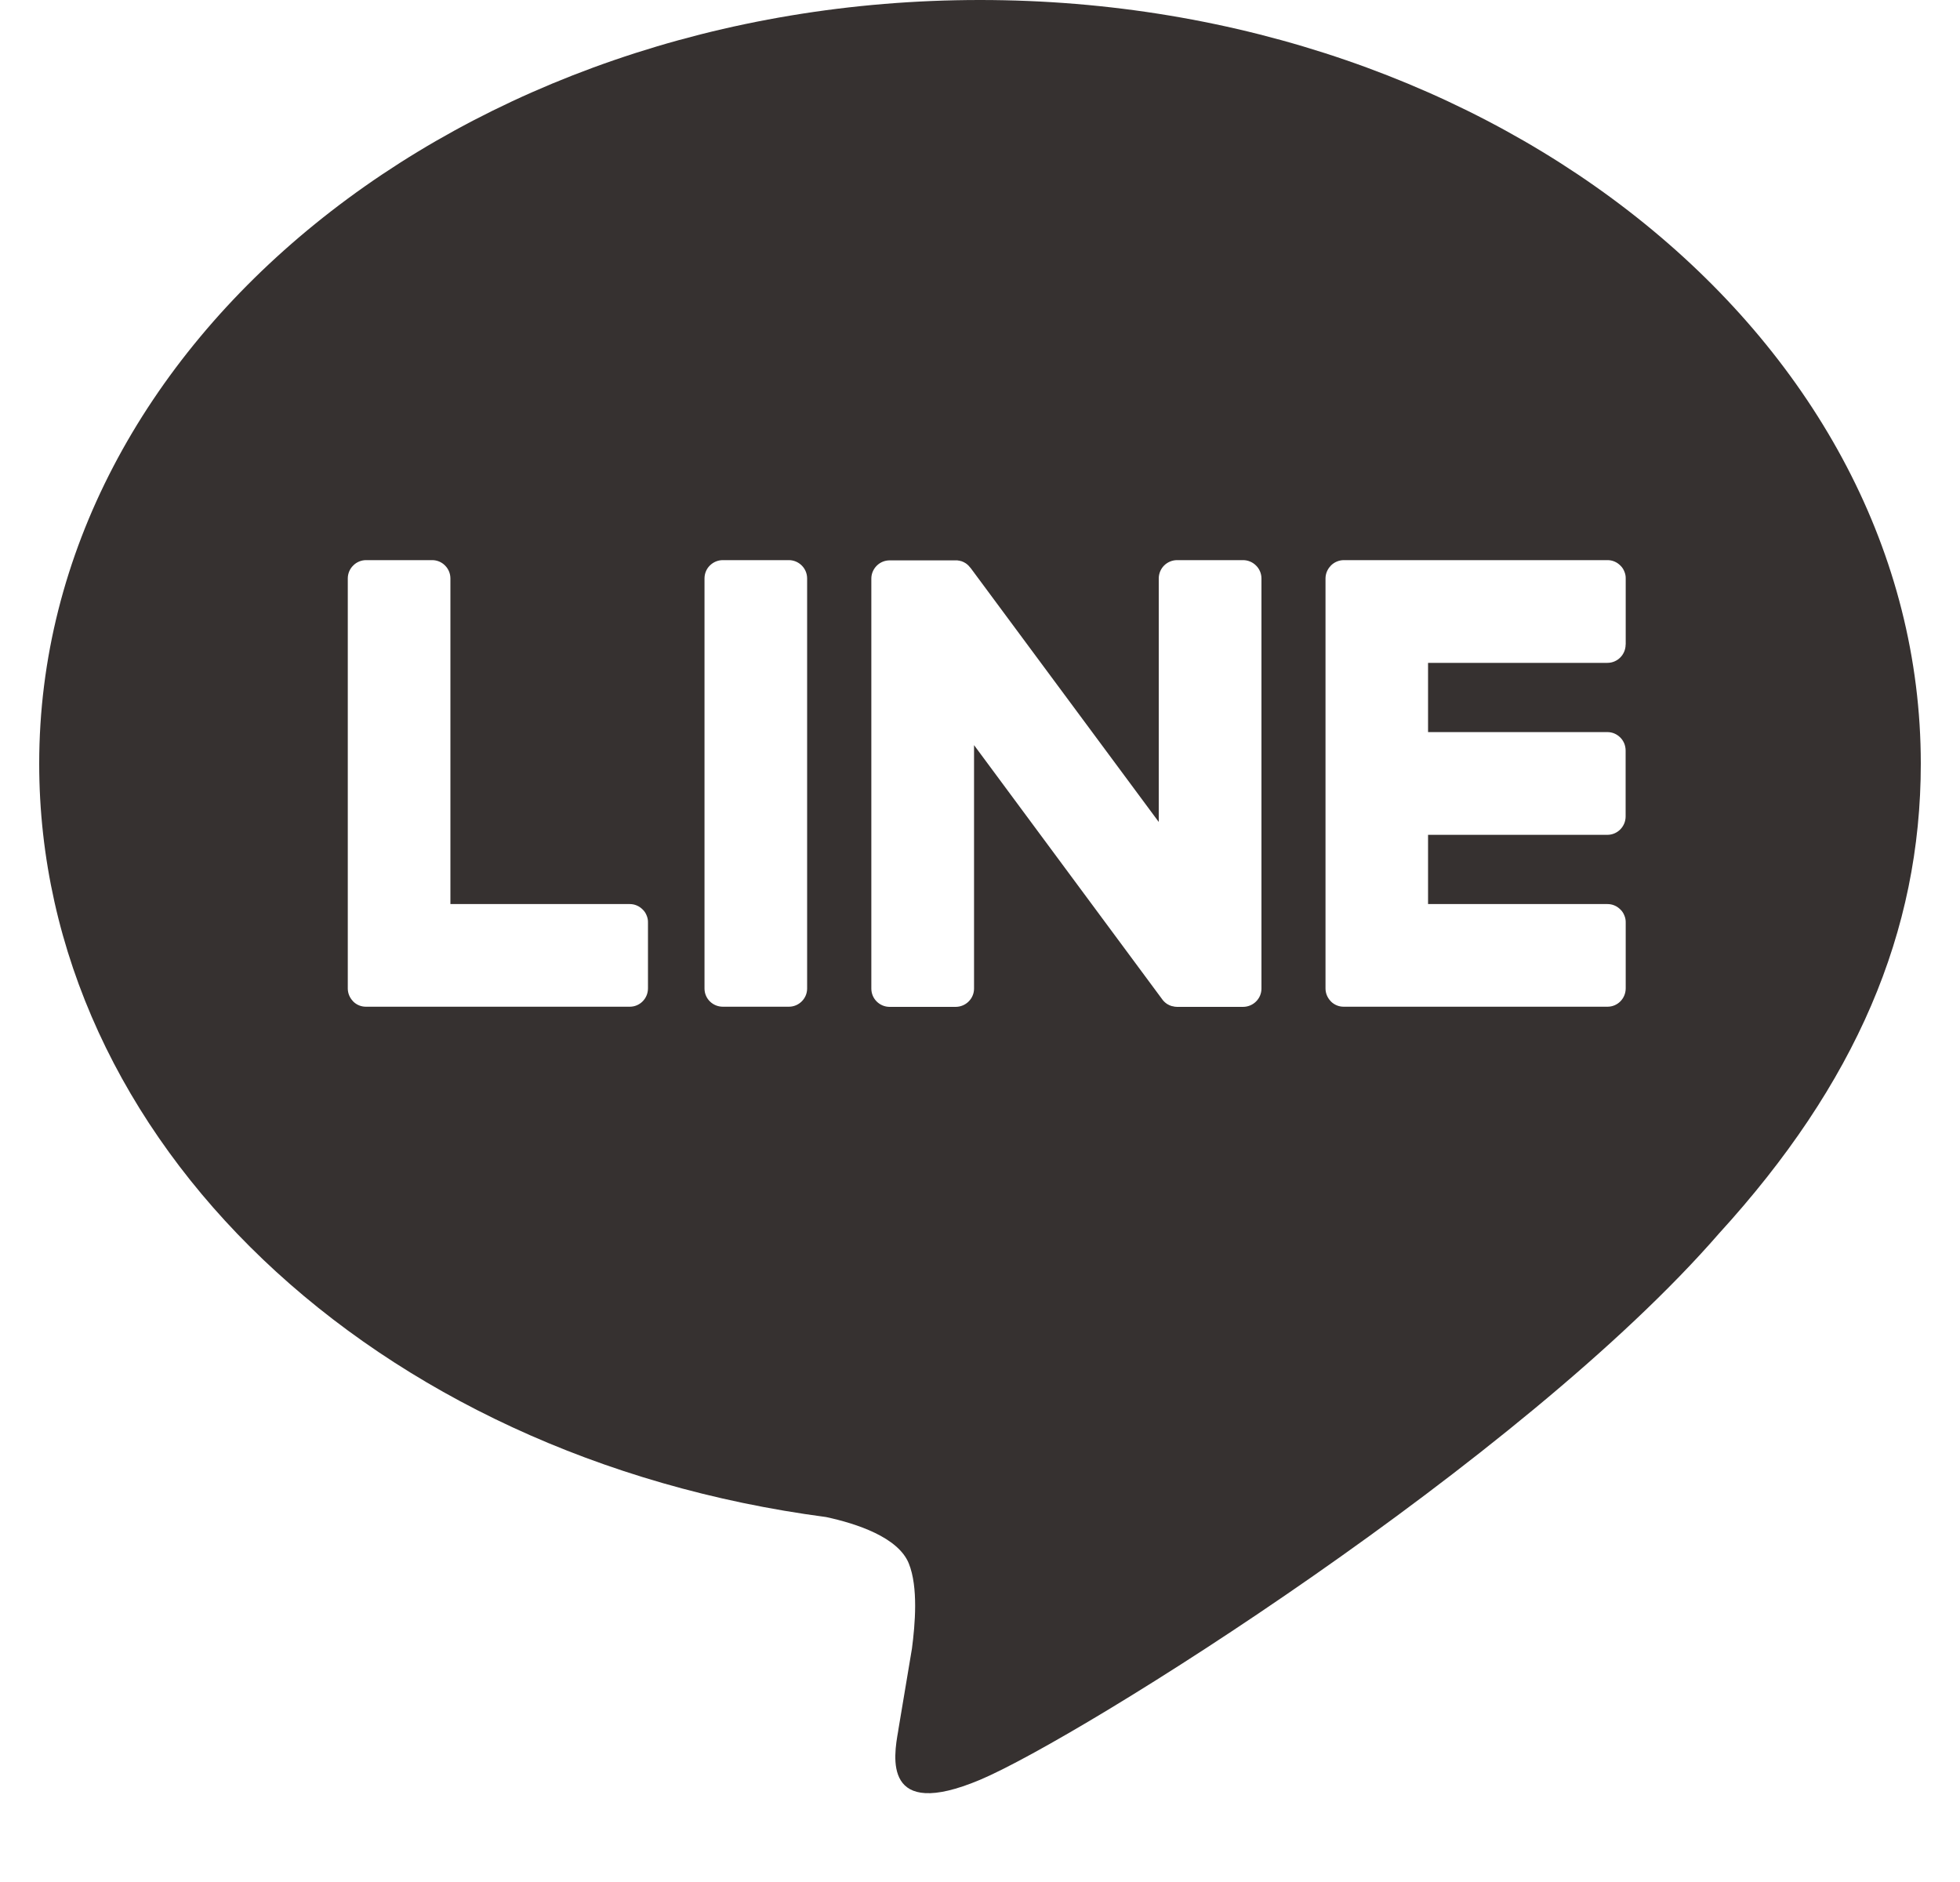 <svg width="25" height="24" viewBox="0 0 25 24" fill="none" xmlns="http://www.w3.org/2000/svg">
<g clip-path="url(#clip0_493_75)">
<path d="M12.5 0C19.116 0 24.5 4.368 24.5 9.738C24.5 11.887 23.668 13.822 21.927 15.729C19.41 18.627 13.781 22.157 12.5 22.697C11.255 23.221 11.399 22.401 11.456 22.077L11.46 22.05L11.632 21.023C11.672 20.716 11.714 20.241 11.592 19.938C11.457 19.604 10.927 19.43 10.537 19.346C4.769 18.585 0.5 14.552 0.5 9.738C0.5 4.368 5.885 0 12.5 0ZM8.033 11.529H5.745V7.377C5.745 7.315 5.721 7.256 5.677 7.212C5.634 7.168 5.575 7.143 5.513 7.143H4.67C4.639 7.143 4.609 7.149 4.58 7.161C4.552 7.173 4.526 7.19 4.505 7.212C4.483 7.233 4.466 7.259 4.454 7.287C4.442 7.316 4.436 7.346 4.436 7.377V12.606C4.436 12.668 4.462 12.726 4.502 12.767V12.768L4.505 12.771L4.508 12.774C4.551 12.816 4.61 12.839 4.67 12.838H8.033C8.162 12.838 8.265 12.733 8.265 12.604V11.764C8.266 11.734 8.26 11.703 8.248 11.675C8.237 11.646 8.22 11.62 8.198 11.599C8.176 11.577 8.151 11.559 8.122 11.547C8.094 11.535 8.064 11.529 8.033 11.529ZM9.22 7.143C9.157 7.143 9.098 7.168 9.054 7.212C9.01 7.255 8.986 7.315 8.986 7.377V12.606C8.986 12.735 9.091 12.838 9.22 12.838H10.062C10.191 12.838 10.295 12.733 10.295 12.606V7.377C10.295 7.315 10.271 7.256 10.227 7.212C10.183 7.168 10.124 7.143 10.062 7.143H9.22ZM15.014 7.143C14.952 7.143 14.892 7.168 14.848 7.212C14.805 7.255 14.78 7.315 14.78 7.377V10.482L12.384 7.248C12.378 7.24 12.372 7.233 12.365 7.226C12.36 7.22 12.355 7.214 12.35 7.209L12.345 7.205C12.34 7.2 12.335 7.195 12.329 7.191L12.32 7.185L12.316 7.182C12.313 7.18 12.311 7.179 12.308 7.178L12.296 7.17H12.293L12.289 7.167L12.274 7.161L12.268 7.158C12.263 7.156 12.258 7.155 12.252 7.154H12.249L12.245 7.152L12.232 7.149H12.223L12.218 7.147H12.212L12.209 7.146H11.348C11.286 7.146 11.227 7.17 11.183 7.214C11.139 7.258 11.114 7.317 11.114 7.378V12.607C11.114 12.736 11.219 12.84 11.348 12.84H12.188C12.319 12.84 12.424 12.735 12.424 12.607V9.502L14.823 12.742C14.839 12.765 14.859 12.784 14.882 12.8L14.883 12.801L14.899 12.81L14.905 12.813C14.908 12.815 14.912 12.817 14.916 12.819L14.927 12.823L14.934 12.826C14.94 12.828 14.944 12.83 14.95 12.831H14.954C14.973 12.837 14.994 12.84 15.014 12.84H15.854C15.985 12.84 16.09 12.735 16.09 12.607V7.377C16.09 7.315 16.065 7.255 16.021 7.212C15.977 7.168 15.918 7.143 15.855 7.143H15.014ZM20.736 8.219V7.378C20.737 7.348 20.731 7.317 20.719 7.289C20.708 7.26 20.691 7.234 20.669 7.213C20.647 7.191 20.622 7.173 20.593 7.161C20.565 7.149 20.535 7.143 20.504 7.143H17.141C17.081 7.143 17.022 7.167 16.979 7.209H16.977L16.976 7.212L16.973 7.216C16.931 7.259 16.907 7.317 16.907 7.377V12.606C16.907 12.668 16.933 12.726 16.973 12.767L16.976 12.771L16.979 12.774C17.023 12.816 17.081 12.839 17.141 12.838H20.504C20.633 12.838 20.736 12.733 20.736 12.604V11.764C20.737 11.734 20.731 11.703 20.719 11.675C20.708 11.646 20.691 11.62 20.669 11.599C20.647 11.577 20.622 11.559 20.593 11.547C20.565 11.535 20.535 11.529 20.504 11.529H18.215V10.646H20.503C20.631 10.646 20.735 10.54 20.735 10.412V9.572C20.735 9.541 20.729 9.51 20.718 9.482C20.706 9.453 20.689 9.427 20.668 9.406C20.646 9.384 20.62 9.366 20.592 9.354C20.564 9.342 20.533 9.336 20.503 9.336H18.215V8.453H20.503C20.631 8.453 20.735 8.348 20.735 8.219H20.736Z" fill="#363130"/>
</g>
<defs>
<clipPath id="clip0_493_75">
<rect width="24" height="24" fill="white" transform="translate(0.5)"/>
</clipPath>
</defs>
</svg>
